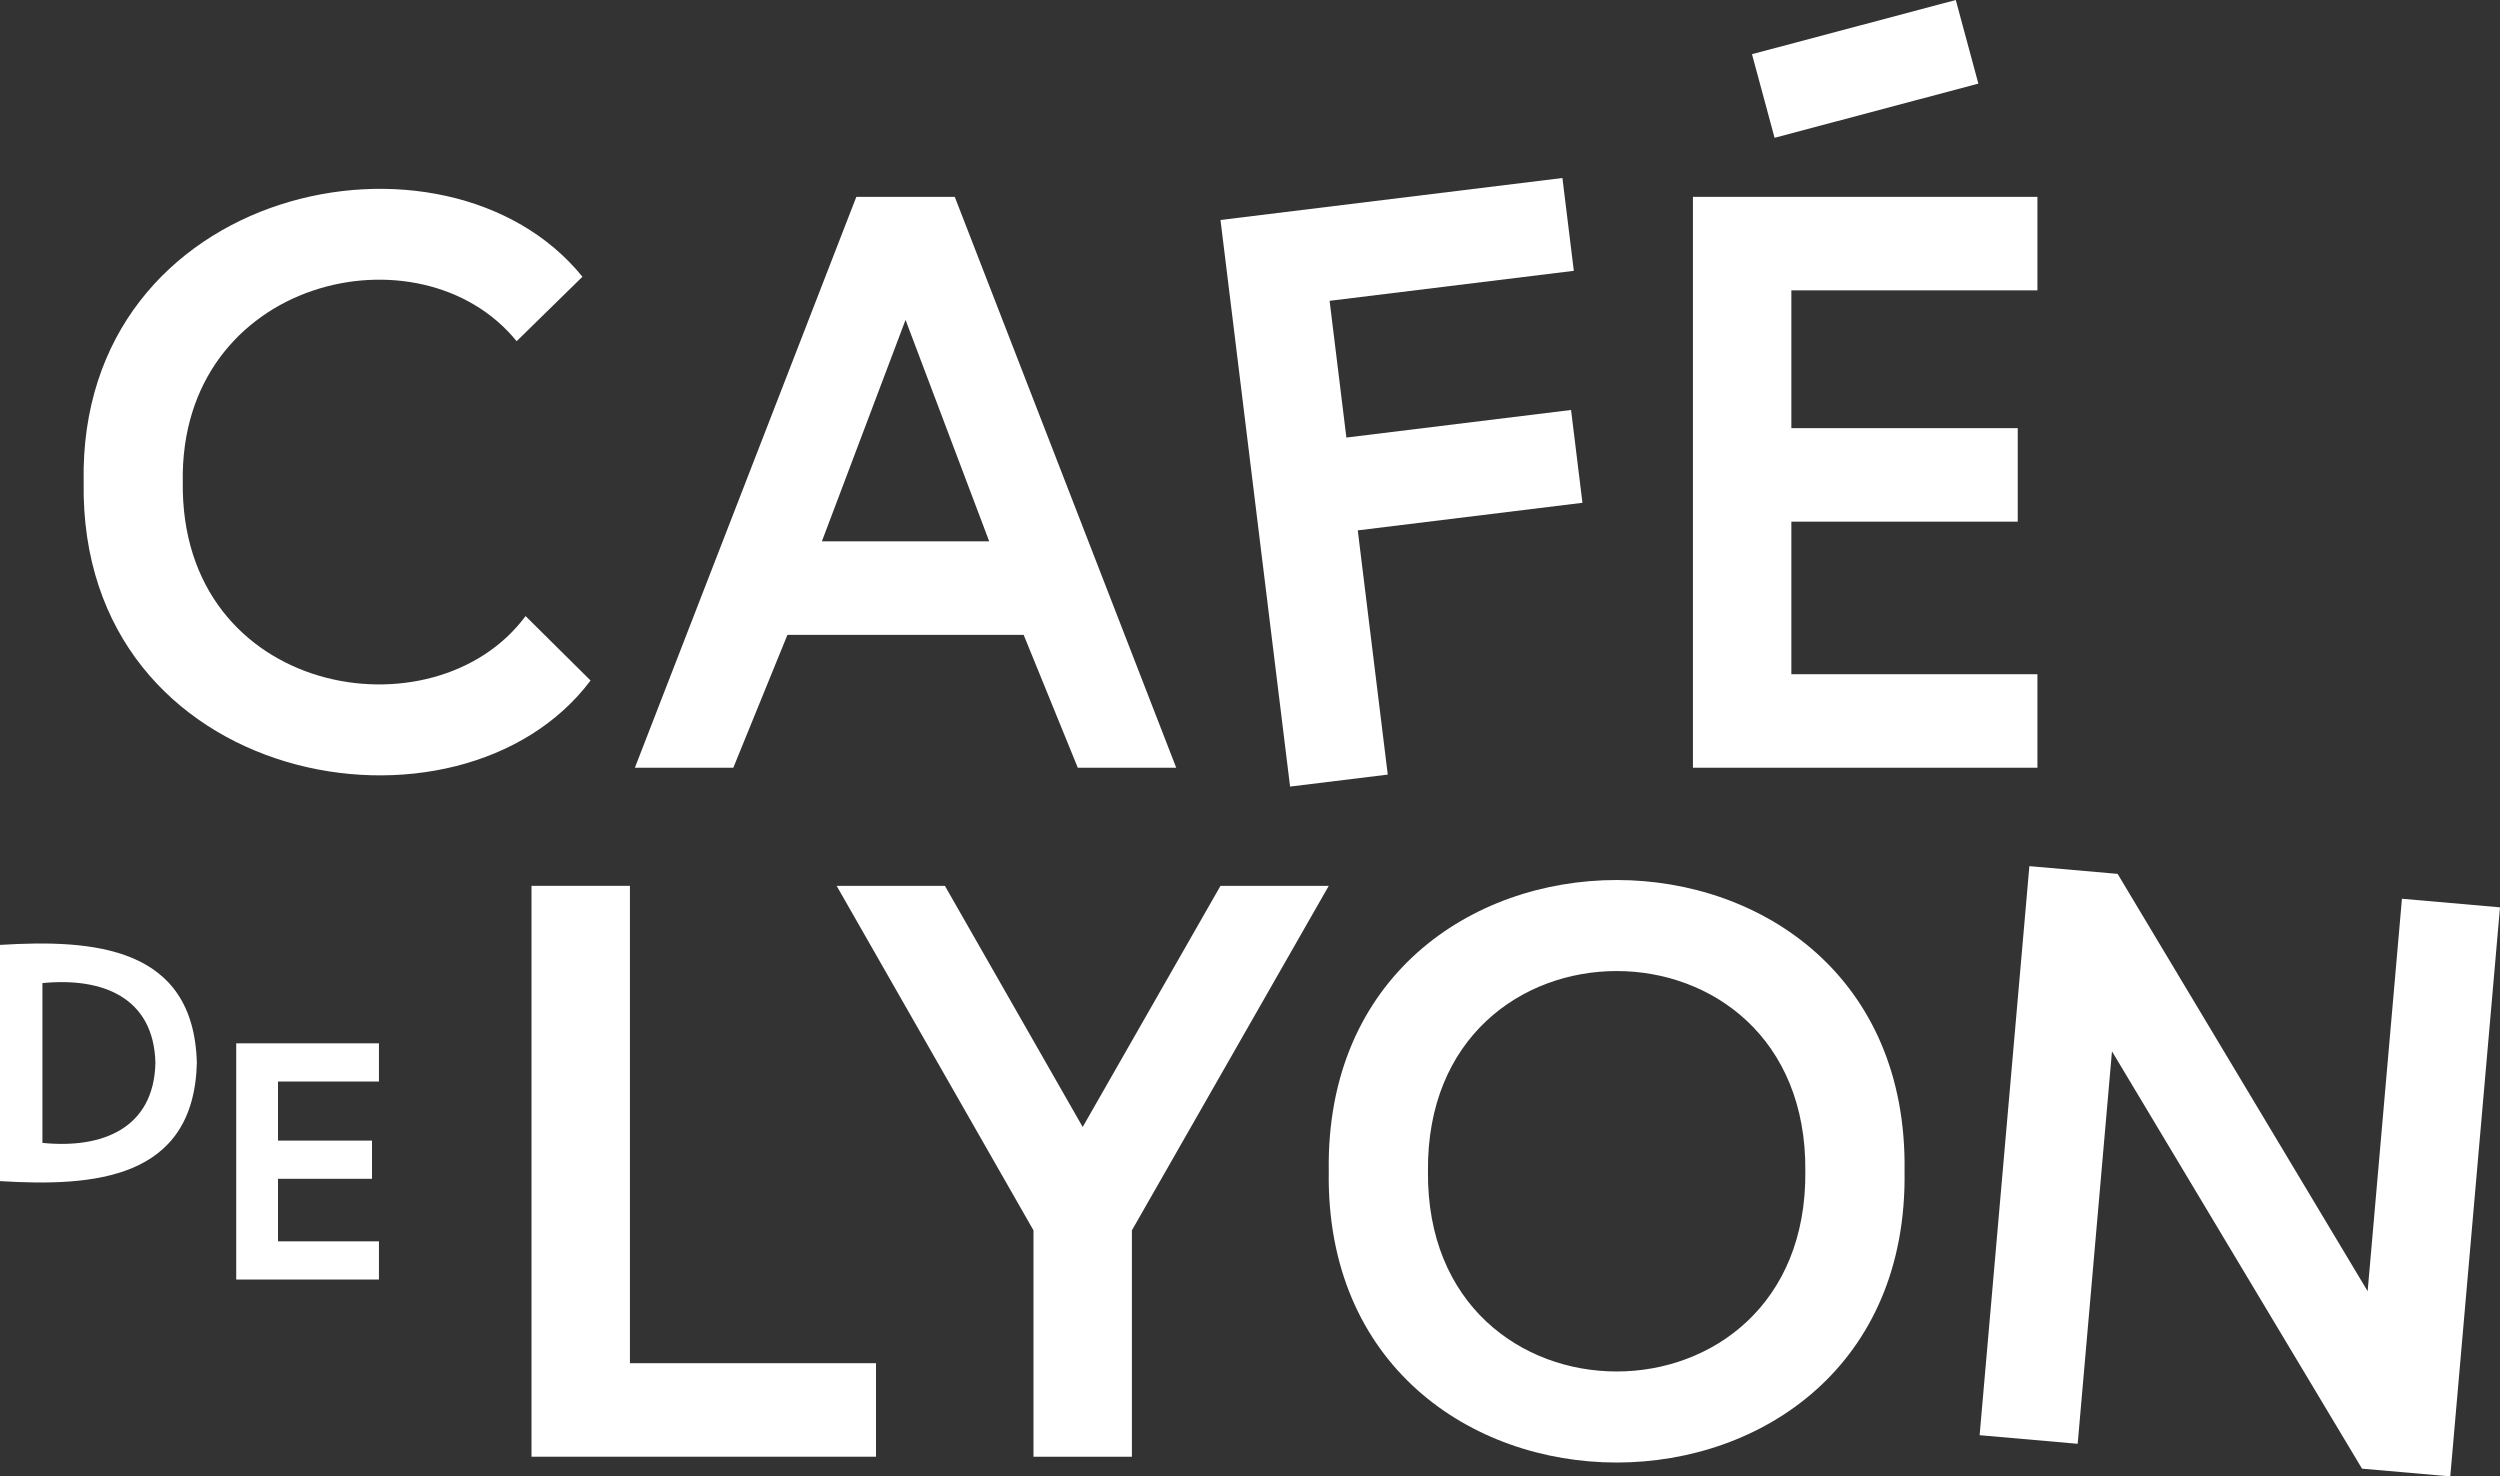 <?xml version="1.0" encoding="UTF-8"?><svg id="Calque_2" xmlns="http://www.w3.org/2000/svg" viewBox="0 0 1015.99 600"><rect x="0" y="0" width="1015.99" height="600" fill="#333333" stroke="none"/><defs><style>.cls-1{fill:#fff;}</style></defs><g id="Calque_1-2"><path class="cls-1" d="M213.59,250.37l26.41,26.18c-53.18,70.93-207.96,43.95-206-80.56-2.32-120.96,147.35-151.96,202.7-83.52l-26.74,26.19c-39.06-48.1-137.18-25.61-135.68,57.35-1.05,86.98,102.18,104.51,139.31,54.36Z"/><path class="cls-1" d="M348.01,80h40l90,232h-40l-22-54h-96l-22,54h-40l90-232ZM334.01,220h68l-34-90-34,90Z"/><path class="cls-1" d="M547.16,177.82l91.31-11.21,4.63,37.72-91.31,11.21,12.19,99.25-39.7,4.87-28.28-230.26,138.96-17.06,4.63,37.72-99.25,12.19,6.82,55.57Z"/><path class="cls-1" d="M728,174h92v38h-92v62h100v38h-140V80h140v38h-100v56Z"/><polygon class="cls-1" points="804 33.98 721.18 56 712 22.02 794.82 0 804 33.98"/><path class="cls-1" d="M80,432c-1.23,47.48-42.03,50.31-80,48v-96c37.99-2.33,78.79.57,80,48ZM63.16,432c-.62-26.76-21.65-34.89-45.92-32.47v64.94c24.29,2.46,45.3-5.88,45.92-32.47Z"/><path class="cls-1" d="M112.98,463.53h38.2v15.53h-38.2v25.41h41.02v15.53h-58v-96h58v15.53h-41.02s0,24,0,24Z"/><path class="cls-1" d="M460,592h-40v-92l-80-140h44l56,98,56-98h44l-80,140v92Z"/><path class="cls-1" d="M774,476c2.4,157.83-236.41,157.82-234,0-2.4-157.82,236.41-157.81,234,0ZM733.68,476c1.06-108.5-154.43-108.48-153.36,0-1.06,108.49,154.43,108.48,153.36,0Z"/><path class="cls-1" d="M860.59,355.14l101.61,169.6,13.94-159.49,39.85,3.49-20.21,231.26-35.86-3.14-101.62-169.6-13.94,159.49-39.85-3.49,20.22-231.26,35.86,3.14Z"/><path class="cls-1" d="M256,554h100v38h-140v-232h40v194Z"/></g></svg>